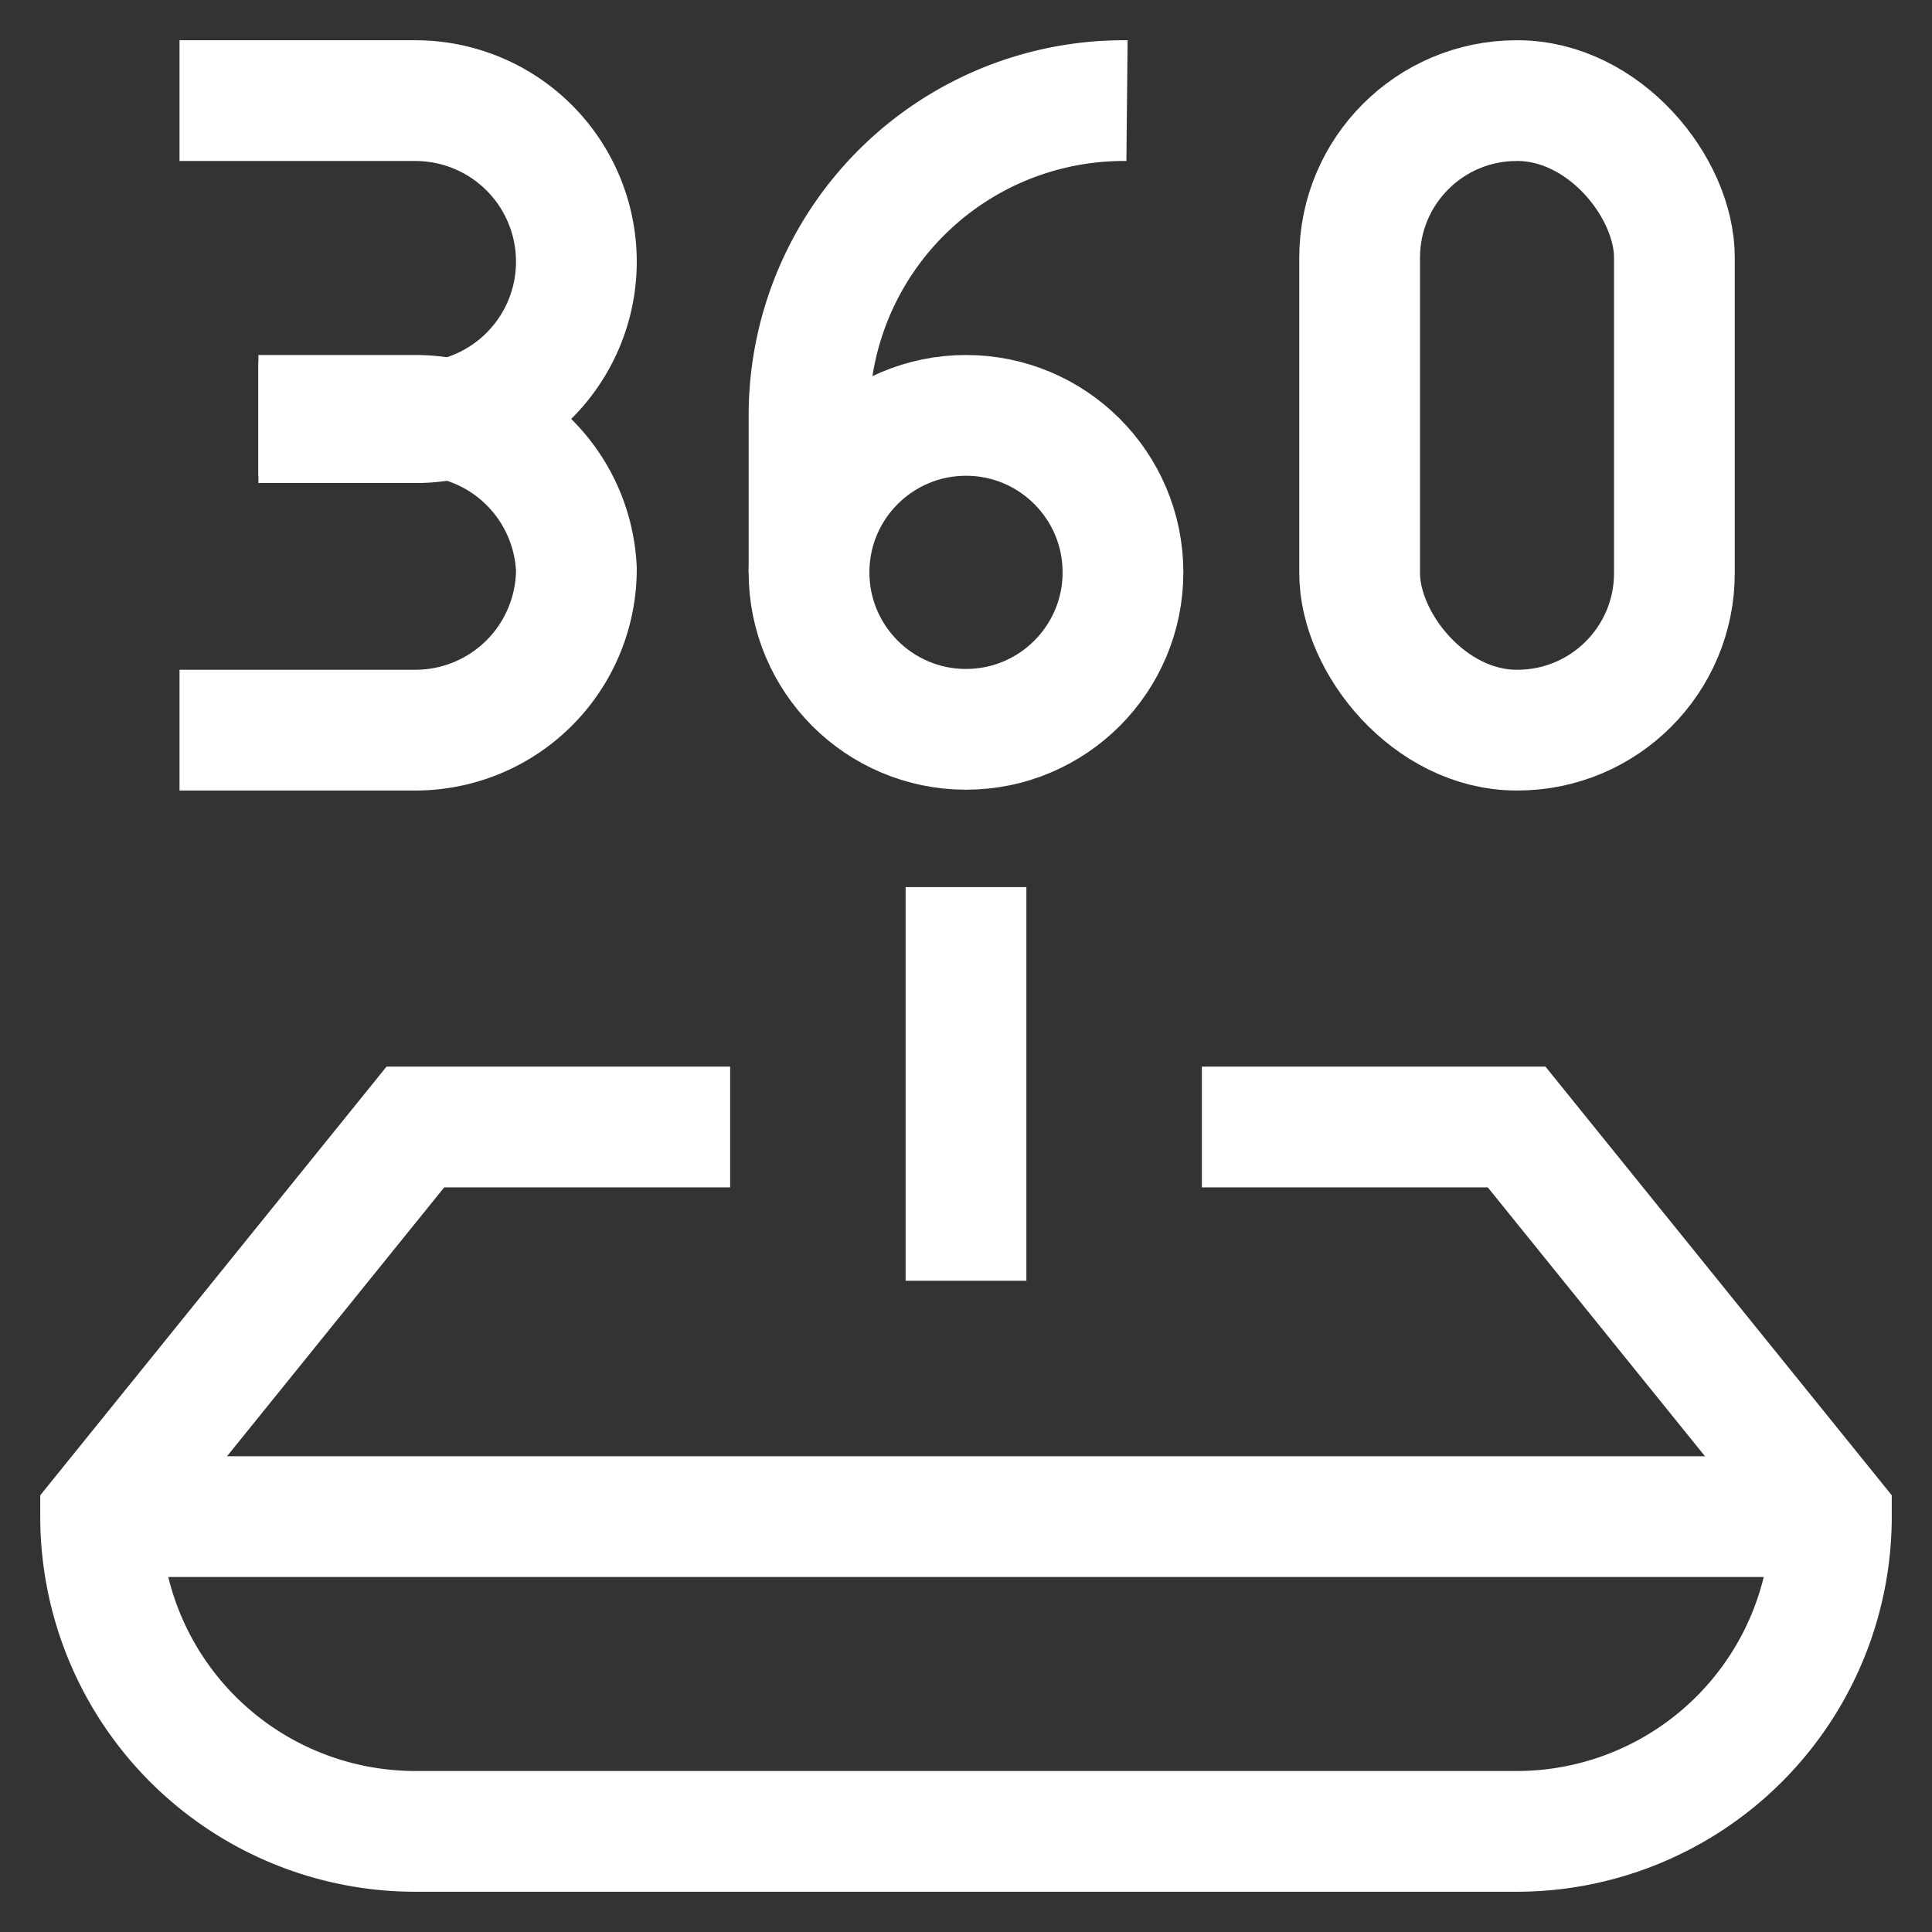 <svg id="Layer_1" data-name="Layer 1" xmlns="http://www.w3.org/2000/svg" viewBox="0 0 24 24" stroke-width="1.5" width="24" height="24" color="#ffffff"><rect x="0" y="0" width="24" height="24" fill="#333333" stroke="none"/><defs><style>.cls-637b8a2bf95e86b59c57a22d-1{fill:none;stroke:currentColor;stroke-miterlimit:10;}</style></defs><path class="cls-637b8a2bf95e86b59c57a22d-1" d="M2.23,1.25H5.16a2,2,0,0,1,2,2h0a2,2,0,0,1-1.95,2H3.21"></path><path class="cls-637b8a2bf95e86b59c57a22d-1" d="M2.23,9.07H5.16a2,2,0,0,0,2-2h0A2,2,0,0,0,5.16,5.16H3.21"></path><circle class="cls-637b8a2bf95e86b59c57a22d-1" cx="12" cy="7.11" r="1.95"></circle><path class="cls-637b8a2bf95e86b59c57a22d-1" d="M10.05,7.11V5.16A3.91,3.91,0,0,1,14,1.25h0"></path><rect class="cls-637b8a2bf95e86b59c57a22d-1" x="16.89" y="1.25" width="3.91" height="7.82" rx="1.95"></rect><path class="cls-637b8a2bf95e86b59c57a22d-1" d="M9.07,14H5.16L1.25,18.84h0a3.91,3.91,0,0,0,3.91,3.91H18.84a3.91,3.91,0,0,0,3.91-3.91h0L18.84,14H14.93"></path><line class="cls-637b8a2bf95e86b59c57a22d-1" x1="1.25" y1="18.84" x2="22.75" y2="18.84"></line><line class="cls-637b8a2bf95e86b59c57a22d-1" x1="12" y1="15.91" x2="12" y2="11.02"></line></svg>